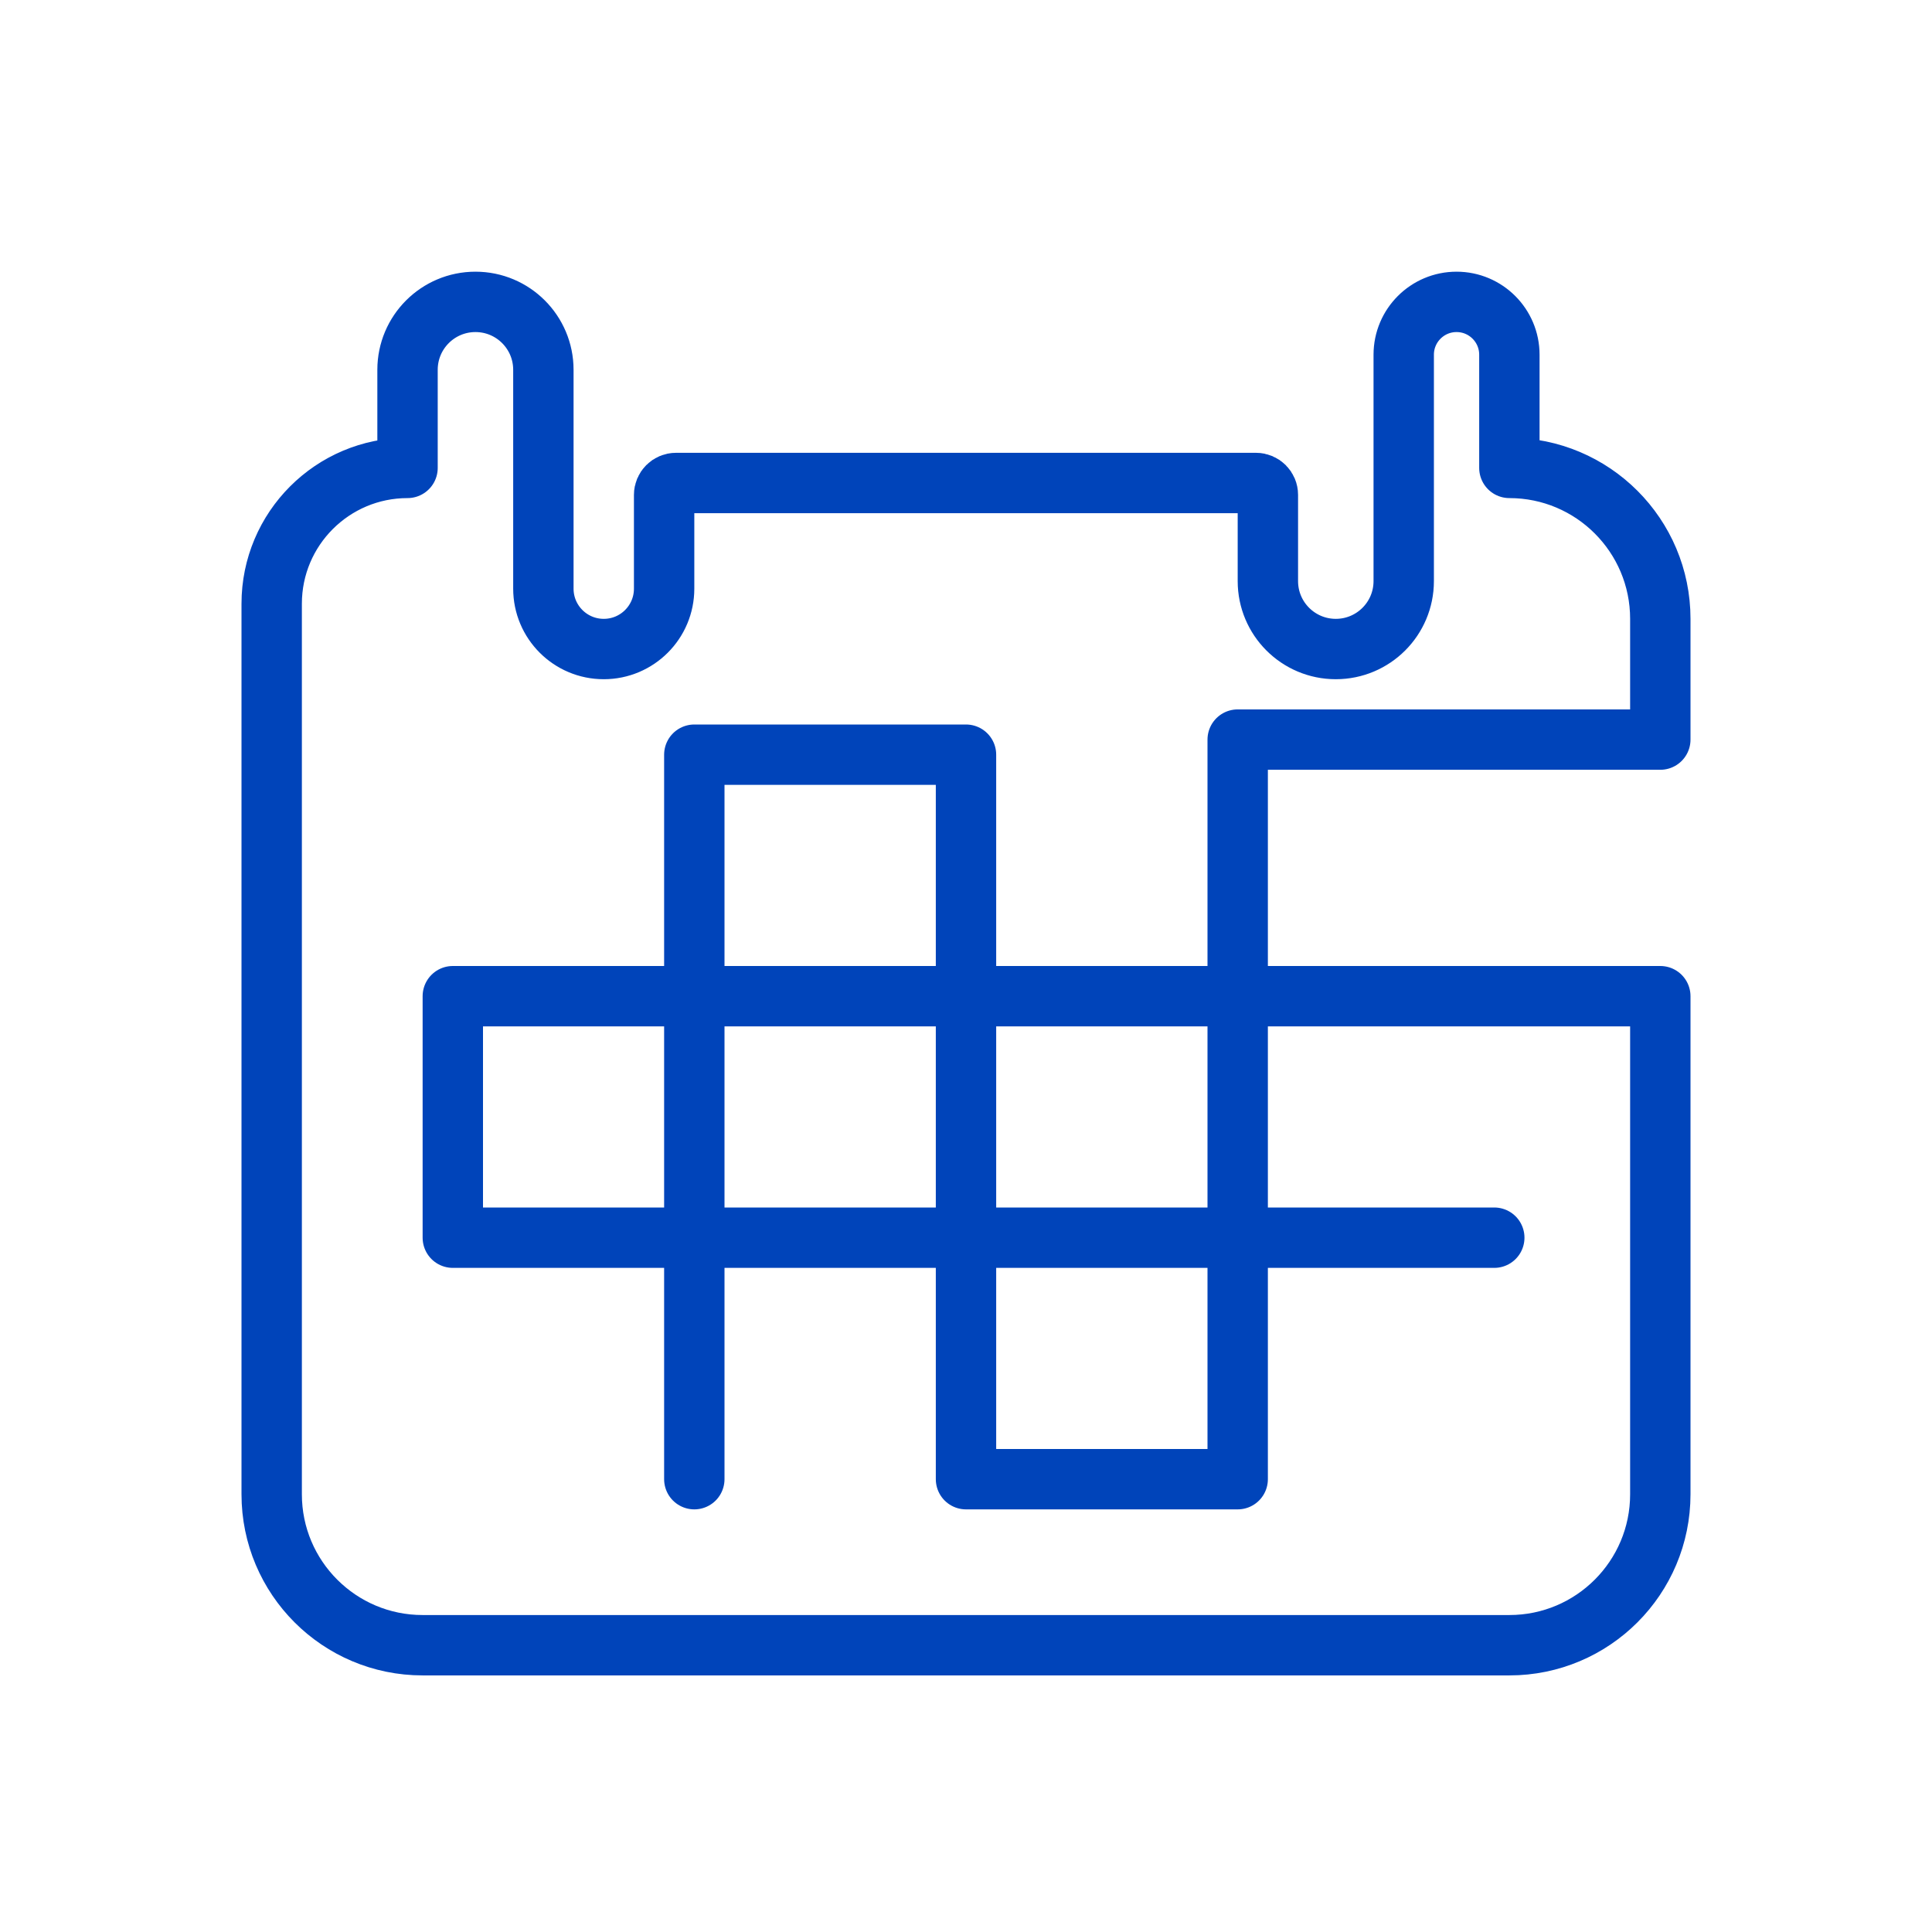 <?xml version="1.0" encoding="UTF-8"?> <svg xmlns="http://www.w3.org/2000/svg" width="64" height="64" viewBox="0 0 64 64" fill="none"> <path d="M49.5 41H15V33H55V49.5C55 52.261 52.761 54.5 50 54.5H14C11.239 54.5 9 52.261 9 49.5V20C9 17.515 11.015 15.5 13.5 15.5V15.5V12.25C13.5 11.007 14.507 10 15.75 10V10C16.993 10 18 11.007 18 12.25V19.5C18 20.605 18.895 21.5 20 21.5V21.5C21.105 21.5 22 20.605 22 19.5V16.393C22 16.176 22.176 16 22.393 16H41.607C41.824 16 42 16.176 42 16.393V19.25C42 20.493 43.007 21.5 44.25 21.5V21.5C45.493 21.5 46.5 20.493 46.5 19.25V11.75C46.5 10.784 47.283 10 48.25 10V10C49.217 10 50 10.784 50 11.75V15.5V15.5C52.761 15.5 55 17.739 55 20.5V24.5H41V49H32V25H23V49" stroke="#0044BA" stroke-width="2" stroke-linecap="round" stroke-linejoin="round"></path> </svg> 
